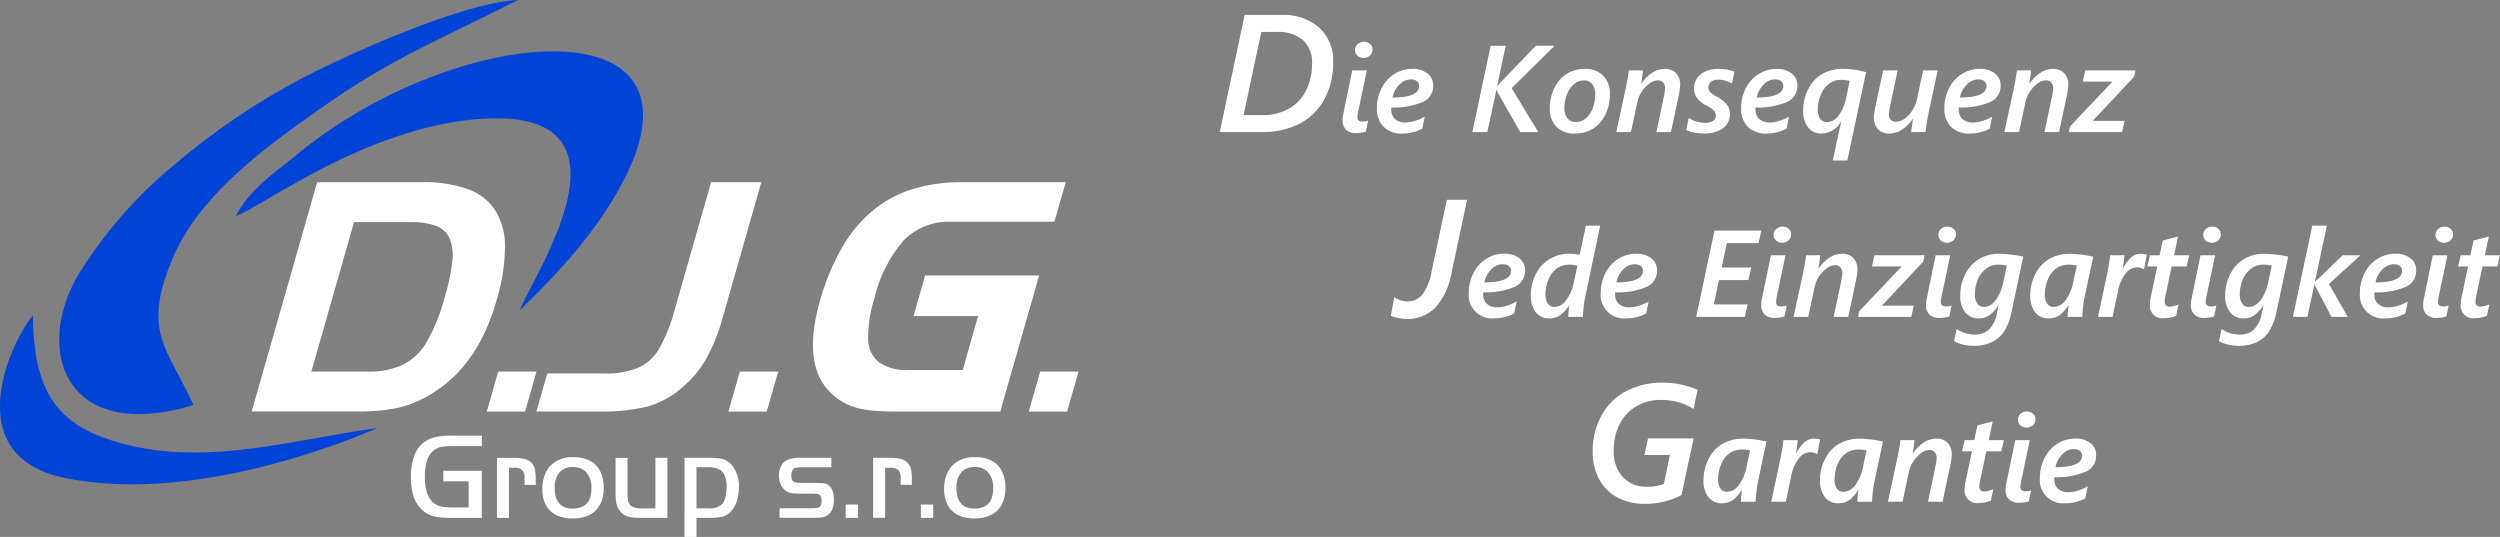 <svg xmlns="http://www.w3.org/2000/svg" width="284.008" height="61" viewBox="0 0 284.008 61">
  <rect x="0" y="0" width="284.008" height="61" fill="#808080" stroke="none"/>
  <g id="footer-logo-de" transform="translate(-582 -3150)">
    <g id="homelink" transform="translate(582 3150)">
      <path id="Path_1" data-name="Path 1" d="M154.667,69.3h4.355l-1.3,4.538h-4.355Zm-14.391-6.311,1.318-4.61h12.949l-4.413,15.454H138.346a27.16,27.16,0,0,1-3.158-.152,8.105,8.105,0,0,1-2.4-.648,6.583,6.583,0,0,1-2.068-1.487q-3.089-3.182-1.072-10.278a26.2,26.2,0,0,1,2.479-6.016,15.724,15.724,0,0,1,3.471-4.208,13.268,13.268,0,0,1,4.5-2.452,18.57,18.57,0,0,1,5.681-.808h11.783l-1.282,4.489H144.5a7.143,7.143,0,0,0-5.324,2.1,15.587,15.587,0,0,0-3.354,6.646,14.346,14.346,0,0,0-.692,4.592,3.391,3.391,0,0,0,1.242,2.649,5.457,5.457,0,0,0,3.323.858h6.168l1.751-6.133ZM120.543,69.3H124.9l-1.3,4.538h-4.355Zm-21.873.21h6.45a9.469,9.469,0,0,0,3.966-.688,5.412,5.412,0,0,0,2.372-2.26,20.493,20.493,0,0,0,1.742-4.489l4.078-14.289h5.708l-4.422,15.49a20.86,20.86,0,0,1-1.867,4.61A11.758,11.758,0,0,1,114,71.1a10.158,10.158,0,0,1-4.074,2.2,22.086,22.086,0,0,1-5.32.532H97.432Zm-5.579-.21h4.355l-1.3,4.538H91.8ZM83.055,52.318H76.716L71.866,69.3H78.2a9.222,9.222,0,0,0,4.074-.786A6.58,6.58,0,0,0,84.989,65.9a21.319,21.319,0,0,0,2.041-5.092,22.742,22.742,0,0,0,.853-4.114,5.111,5.111,0,0,0-.322-2.555,2.705,2.705,0,0,0-1.532-1.4A8.4,8.4,0,0,0,83.055,52.318ZM72.531,47.78h11.93a14.547,14.547,0,0,1,5.235.808,6.14,6.14,0,0,1,3.109,2.461,7.85,7.85,0,0,1,1.059,4.2,21.908,21.908,0,0,1-.974,6.016q-2.023,7.088-6.941,10.278a12.769,12.769,0,0,1-4.132,1.849,21.62,21.62,0,0,1-4.636.433H65.09Z" transform="translate(-36.497 -27.082)" fill="#fff"/>
      <path id="Path_2" data-name="Path 2" d="M169.641,115.809a1.928,1.928,0,0,0-1.536.616,2.643,2.643,0,0,0-.54,1.778,3.418,3.418,0,0,0,.13.992,1.951,1.951,0,0,0,.393.746,1.556,1.556,0,0,0,.639.442,2.515,2.515,0,0,0,.884.143c1.411,0,2.122-.764,2.122-2.291a2.641,2.641,0,0,0-.549-1.8,1.951,1.951,0,0,0-1.541-.63m.08-1.117a3.828,3.828,0,0,1,1.854.411,2.676,2.676,0,0,1,1.161,1.2,4.216,4.216,0,0,1,.393,1.9,4.159,4.159,0,0,1-.237,1.452,2.845,2.845,0,0,1-.679,1.09,2.921,2.921,0,0,1-1.1.67,4.219,4.219,0,0,1-1.465.237,4.279,4.279,0,0,1-1.9-.384,2.664,2.664,0,0,1-1.184-1.143,3.782,3.782,0,0,1-.406-1.827,4.477,4.477,0,0,1,.232-1.465,3.23,3.23,0,0,1,.648-1.143A3.413,3.413,0,0,1,169.721,114.692Zm-4.8,5.378v1.514h-1.4V120.07Zm-6.825-5.306h1.751a5.873,5.873,0,0,1,1.331.112,1.755,1.755,0,0,1,.773.4,1.474,1.474,0,0,1,.42.692,4.583,4.583,0,0,1,.125,1.2v.67h-1.273v-.67a1.462,1.462,0,0,0-.255-1.009,1.366,1.366,0,0,0-.974-.264h-.536v5.686h-1.362Zm-1.72,5.306v1.514h-1.4V120.07Zm-3.024-5.306v1.072h-3.064a7.431,7.431,0,0,0-.916.036.632.632,0,0,0-.348.174,1.11,1.11,0,0,0-.219.746,1.02,1.02,0,0,0,.1.523.539.539,0,0,0,.375.237,4.372,4.372,0,0,0,.862.063h.925c.768,0,1.246.018,1.425.045a1.265,1.265,0,0,1,.509.192,1.31,1.31,0,0,1,.473.643,2.9,2.9,0,0,1,.17,1.041,2.646,2.646,0,0,1-.237,1.175,1.43,1.43,0,0,1-.683.683,1.6,1.6,0,0,1-.549.147c-.205.022-.576.036-1.108.036h-3.6v-1.081h3.274c.344,0,.612-.009.8-.027a1.535,1.535,0,0,0,.375-.067c.219-.089.326-.344.326-.759,0-.442-.143-.7-.438-.764a6.963,6.963,0,0,0-.978-.04h-.545c-.509,0-.9-.009-1.166-.031a2.291,2.291,0,0,1-.621-.116,1.373,1.373,0,0,1-.42-.264,1.912,1.912,0,0,1-.5-.71,2.389,2.389,0,0,1-.183-.938,2.328,2.328,0,0,1,.25-1.085,1.529,1.529,0,0,1,.688-.688,3.719,3.719,0,0,1,1.586-.246h3.43Zm-15.325,1.076V120.5h1.3a2.1,2.1,0,0,0,1.626-.487,1.565,1.565,0,0,0,.259-.456,3.41,3.41,0,0,0,.174-.657,5.209,5.209,0,0,0,.063-.822,3.291,3.291,0,0,0-.214-1.3,1.4,1.4,0,0,0-.674-.724,2.833,2.833,0,0,0-1.237-.228h-1.3Zm-1.358-1.076h2.818a8.279,8.279,0,0,1,1.166.067,2.356,2.356,0,0,1,.768.241,2.421,2.421,0,0,1,.616.509,3.721,3.721,0,0,1,.808,2.577,4.718,4.718,0,0,1-.277,1.621,3.044,3.044,0,0,1-.741,1.2,2.091,2.091,0,0,1-.9.487,7.822,7.822,0,0,1-1.6.116h-1.3v2.171h-1.362Zm-3.305,5.74v-5.74h1.362v6.82h-2.97a6.928,6.928,0,0,1-1.237-.085,2.089,2.089,0,0,1-.759-.286,1.993,1.993,0,0,1-.545-.563,2.312,2.312,0,0,1-.295-.75,6.033,6.033,0,0,1-.08-1.1v-4.029H130.2v3.975a6.661,6.661,0,0,0,.036.773,1.142,1.142,0,0,0,.156.46.917.917,0,0,0,.514.406,2.913,2.913,0,0,0,.956.125h1.5ZM124,115.809a1.928,1.928,0,0,0-1.536.616,2.619,2.619,0,0,0-.54,1.778,3.419,3.419,0,0,0,.13.992,1.951,1.951,0,0,0,.393.746,1.556,1.556,0,0,0,.639.442,2.515,2.515,0,0,0,.884.143c1.411,0,2.122-.764,2.122-2.291a2.641,2.641,0,0,0-.549-1.8A1.951,1.951,0,0,0,124,115.809Zm.085-1.117a3.828,3.828,0,0,1,1.854.411,2.676,2.676,0,0,1,1.161,1.2,4.216,4.216,0,0,1,.393,1.9,4.159,4.159,0,0,1-.237,1.452,2.846,2.846,0,0,1-.679,1.09,2.921,2.921,0,0,1-1.1.67,4.219,4.219,0,0,1-1.465.237,4.279,4.279,0,0,1-1.9-.384,2.664,2.664,0,0,1-1.184-1.143,3.781,3.781,0,0,1-.406-1.827,4.476,4.476,0,0,1,.232-1.465,3.23,3.23,0,0,1,.648-1.143A3.407,3.407,0,0,1,124.082,114.692Zm-8.714.071h1.751a5.873,5.873,0,0,1,1.331.112,1.755,1.755,0,0,1,.773.4,1.474,1.474,0,0,1,.42.692,4.584,4.584,0,0,1,.125,1.2v.67h-1.273v-.67a1.437,1.437,0,0,0-.259-1.009,1.366,1.366,0,0,0-.974-.264h-.536v5.686h-1.362v-6.82Zm-6.1,1.474h4.368v5.351h-3.462a10.757,10.757,0,0,1-1.505-.089,3.9,3.9,0,0,1-1.036-.295,3.277,3.277,0,0,1-.844-.594,3.627,3.627,0,0,1-.911-1.487,6.981,6.981,0,0,1-.29-2.157,6.78,6.78,0,0,1,.429-2.582,3.156,3.156,0,0,1,1.3-1.554,3.444,3.444,0,0,1,1.184-.456,9.394,9.394,0,0,1,1.76-.134h3.386v1.193h-3.261a8.313,8.313,0,0,0-1.286.067,1.992,1.992,0,0,0-.733.295c-.8.487-1.193,1.51-1.193,3.06a6.9,6.9,0,0,0,.125,1.474,3.3,3.3,0,0,0,.42,1.027,2.186,2.186,0,0,0,.585.634,2.093,2.093,0,0,0,.813.317,7.412,7.412,0,0,0,1.264.089h1.764V117.43H109.27Z" transform="translate(-58.908 -62.75)" fill="#fff"/>
      <path id="Path_3" data-name="Path 3" d="M27.881,25.975c2.926-1.014,14.7-10.014,27.55-11.01,19.782-1.528,5.583,18.635,4.708,21.775.634-.911,7.486-6.682,11.64-14.525,10.9-20.586-18.764-18.148-36.863-3.305-2.568,2.108-5.5,4.042-7.035,7.066M23.049,47.464c-2.832-6.4-6.075-8.272-2.189-17.053,3.229-7.3,11.238-12.846,17.085-16.964,7.83-5.512,13.73-7.781,21.944-12.006-5.516.264-16.2,4.86-21.038,7.182a78.844,78.844,0,0,0-17.688,11.3A50.657,50.657,0,0,0,9.93,32.724C4.932,41.331,8.519,51.818,23.049,47.464Zm20.9,2.608c-10.1,1.371-20.193,4.632-30.292,1.367-6.526-2.1-8.75-6.124-8.839-14.123C2.627,39.643-3.974,53.114,8.3,55.7,23.723,58.943,42.313,50.755,43.948,50.072Z" transform="translate(-1.075 -1.44)" fill="#0044d7" fill-rule="evenodd"/>
    </g>
    <path id="Path_564" data-name="Path 564" d="M13.452-7.923a8.581,8.581,0,0,1-1,4.193A6.708,6.708,0,0,1,9.639-.951,9.072,9.072,0,0,1,5.362,0H.566L3.4-13.3H7.589a6.127,6.127,0,0,1,4.277,1.438A5.054,5.054,0,0,1,13.452-7.923Zm-2.4.176a3.444,3.444,0,0,0-1.03-2.7,4.335,4.335,0,0,0-2.987-.923H5.288L3.275-1.92H5.427A5.93,5.93,0,0,0,8.4-2.644a4.858,4.858,0,0,0,1.967-2.064A6.57,6.57,0,0,0,11.049-7.747Zm6.873-1.625a.884.884,0,0,1-.294.68,1.022,1.022,0,0,1-.718.27,1.022,1.022,0,0,1-.694-.246.818.818,0,0,1-.284-.649.852.852,0,0,1,.3-.677,1.071,1.071,0,0,1,.725-.26,1,1,0,0,1,.68.25A.805.805,0,0,1,17.922-9.372ZM16.063.116a1.585,1.585,0,0,1-1.145-.379,1.436,1.436,0,0,1-.393-1.083,3.236,3.236,0,0,1,.075-.7L15.618-7h1.661l-.93,4.409a5.78,5.78,0,0,0-.144.882q0,.52.595.52a1.664,1.664,0,0,0,.622-.109l-.26,1.258A4.272,4.272,0,0,1,16.063.116Zm8.75-5.394a1.966,1.966,0,0,1-1.176,1.863,8.4,8.4,0,0,1-3.568.625l-.014.075v.137a1.431,1.431,0,0,0,.424,1.1,1.673,1.673,0,0,0,1.183.393,3.675,3.675,0,0,0,1.111-.188,5.144,5.144,0,0,0,1.083-.482L23.582-.39a4.692,4.692,0,0,1-2.276.561,2.876,2.876,0,0,1-2.123-.759,2.886,2.886,0,0,1-.762-2.14,4.894,4.894,0,0,1,.52-2.225A4.019,4.019,0,0,1,20.39-6.58a3.721,3.721,0,0,1,2.037-.591,2.694,2.694,0,0,1,1.743.52A1.679,1.679,0,0,1,24.813-5.277Zm-1.6.041a.662.662,0,0,0-.25-.543,1.064,1.064,0,0,0-.687-.2,1.808,1.808,0,0,0-1.312.595,2.885,2.885,0,0,0-.772,1.463Q23.213-3.924,23.213-5.236ZM38.6-9.8,33.727-4.983,36.755,0H34.7L32.312-4.2a3.488,3.488,0,0,1-.28-.608H32L30.965,0h-1.7l2.078-9.8H33.05l-.971,4.58h.027l.328-.383,4.04-4.2ZM44.89-4.313a5.244,5.244,0,0,1-.509,2.321A3.77,3.77,0,0,1,42.972-.386,3.857,3.857,0,0,1,40.9.171a2.8,2.8,0,0,1-2.075-.759,2.844,2.844,0,0,1-.755-2.1A5.179,5.179,0,0,1,38.577-5a3.86,3.86,0,0,1,1.4-1.606,3.8,3.8,0,0,1,2.078-.567,2.8,2.8,0,0,1,2.064.762A2.824,2.824,0,0,1,44.89-4.313Zm-1.668.041a1.831,1.831,0,0,0-.338-1.162,1.128,1.128,0,0,0-.94-.431,1.705,1.705,0,0,0-1.128.427,2.864,2.864,0,0,0-.8,1.159,4.2,4.2,0,0,0-.291,1.565,1.774,1.774,0,0,0,.345,1.159,1.152,1.152,0,0,0,.94.42,1.735,1.735,0,0,0,1.145-.427,2.74,2.74,0,0,0,.786-1.159A4.347,4.347,0,0,0,43.222-4.272Zm9.652-1.019a8.179,8.179,0,0,1-.212,1.354L51.828,0H50.174l.848-4.047a7.44,7.44,0,0,0,.137-.9,1,1,0,0,0-.215-.667.755.755,0,0,0-.612-.256,1.656,1.656,0,0,0-.933.345,3.364,3.364,0,0,0-.878.926,3.4,3.4,0,0,0-.506,1.155L47.282,0H45.614l1.06-4.895Q46.92-6.07,47.036-7h1.613q-.055.581-.212,1.5h.027a4.261,4.261,0,0,1,1.248-1.237A2.613,2.613,0,0,1,51.1-7.171a1.72,1.72,0,0,1,1.309.485A1.947,1.947,0,0,1,52.874-5.291ZM58.76-5.51a3.416,3.416,0,0,0-.714-.308,2.737,2.737,0,0,0-.824-.13,1.293,1.293,0,0,0-.858.243.785.785,0,0,0-.284.625.758.758,0,0,0,.232.567,3.123,3.123,0,0,0,.67.465A3.781,3.781,0,0,1,58.2-3.1a1.766,1.766,0,0,1,.325,1.06,1.961,1.961,0,0,1-.345,1.155,2.271,2.271,0,0,1-1.008.772,4.161,4.161,0,0,1-1.62.28,5.62,5.62,0,0,1-1.1-.116,3.352,3.352,0,0,1-.889-.28l.273-1.354a3.994,3.994,0,0,0,.892.383,3.408,3.408,0,0,0,.995.157,1.464,1.464,0,0,0,.9-.226.741.741,0,0,0,.294-.622.774.774,0,0,0-.2-.533,3.081,3.081,0,0,0-.783-.54A3.437,3.437,0,0,1,54.8-3.842a1.76,1.76,0,0,1-.352-1.094,2.065,2.065,0,0,1,.332-1.152,2.2,2.2,0,0,1,.957-.8,3.539,3.539,0,0,1,1.487-.287,5.386,5.386,0,0,1,1,.092,4.334,4.334,0,0,1,.824.229Zm7.431.232a1.966,1.966,0,0,1-1.176,1.863,8.4,8.4,0,0,1-3.568.625l-.014.075v.137a1.431,1.431,0,0,0,.424,1.1,1.673,1.673,0,0,0,1.183.393,3.675,3.675,0,0,0,1.111-.188,5.144,5.144,0,0,0,1.083-.482L64.96-.39a4.692,4.692,0,0,1-2.276.561,2.876,2.876,0,0,1-2.123-.759,2.886,2.886,0,0,1-.762-2.14,4.894,4.894,0,0,1,.52-2.225A4.019,4.019,0,0,1,61.768-6.58,3.721,3.721,0,0,1,63.8-7.171a2.694,2.694,0,0,1,1.743.52A1.679,1.679,0,0,1,66.19-5.277Zm-1.6.041a.662.662,0,0,0-.25-.543,1.064,1.064,0,0,0-.687-.2,1.808,1.808,0,0,0-1.312.595,2.885,2.885,0,0,0-.772,1.463Q64.591-3.924,64.591-5.236Zm7.273,8.47H70.217L70.866.15q.144-.649.328-1.36h-.027a2.651,2.651,0,0,1-2.2,1.381,1.892,1.892,0,0,1-1.559-.694,3.042,3.042,0,0,1-.561-1.958,5.142,5.142,0,0,1,.6-2.434,4.034,4.034,0,0,1,1.6-1.7,4.6,4.6,0,0,1,2.287-.561,9.958,9.958,0,0,1,2.659.376ZM72.131-5.8a3.564,3.564,0,0,0-.95-.13,2.313,2.313,0,0,0-1.354.414,2.861,2.861,0,0,0-.957,1.234,4.154,4.154,0,0,0-.362,1.7,1.827,1.827,0,0,0,.27,1.09.906.906,0,0,0,.776.366,1.67,1.67,0,0,0,1.313-.749,4.893,4.893,0,0,0,.861-2ZM80.751,0H79.11l.212-1.483h-.027A4.532,4.532,0,0,1,78.058-.267a2.559,2.559,0,0,1-1.395.438,1.716,1.716,0,0,1-1.326-.5,1.973,1.973,0,0,1-.458-1.391,8.23,8.23,0,0,1,.212-1.34L75.925-7h1.654l-.854,4.026a8.172,8.172,0,0,0-.144.916.965.965,0,0,0,.205.649.766.766,0,0,0,.615.239,1.685,1.685,0,0,0,.967-.349,3.362,3.362,0,0,0,.878-.94,3.492,3.492,0,0,0,.506-1.179L80.471-7h1.654l-1,4.7A21.953,21.953,0,0,0,80.751,0Zm8.524-5.277A1.966,1.966,0,0,1,88.1-3.415a8.4,8.4,0,0,1-3.568.625l-.014.075v.137a1.431,1.431,0,0,0,.424,1.1,1.673,1.673,0,0,0,1.183.393,3.675,3.675,0,0,0,1.111-.188,5.144,5.144,0,0,0,1.083-.482L88.045-.39a4.692,4.692,0,0,1-2.276.561,2.877,2.877,0,0,1-2.123-.759,2.886,2.886,0,0,1-.762-2.14,4.894,4.894,0,0,1,.52-2.225A4.019,4.019,0,0,1,84.853-6.58a3.721,3.721,0,0,1,2.037-.591,2.694,2.694,0,0,1,1.743.52A1.679,1.679,0,0,1,89.275-5.277Zm-1.6.041a.662.662,0,0,0-.25-.543,1.064,1.064,0,0,0-.687-.2,1.808,1.808,0,0,0-1.312.595,2.885,2.885,0,0,0-.772,1.463Q87.676-3.924,87.676-5.236Zm9.29-.055a8.179,8.179,0,0,1-.212,1.354L95.92,0H94.266l.848-4.047a7.439,7.439,0,0,0,.137-.9,1,1,0,0,0-.215-.667.755.755,0,0,0-.612-.256,1.656,1.656,0,0,0-.933.345,3.364,3.364,0,0,0-.878.926,3.4,3.4,0,0,0-.506,1.155L91.374,0H89.706l1.06-4.895Q91.012-6.07,91.128-7h1.613q-.055.581-.212,1.5h.027A4.261,4.261,0,0,1,93.8-6.733,2.613,2.613,0,0,1,95.2-7.171a1.72,1.72,0,0,1,1.309.485A1.947,1.947,0,0,1,96.966-5.291Zm2.775,4.02h3.616L103.084,0H97.027l.13-.636,4.833-5.093H98.613L98.887-7h5.708l-.157.718Zm-77.967,22.5a4.929,4.929,0,0,1-.965-.116A3.2,3.2,0,0,1,20,20.87l.4-2.125a2.25,2.25,0,0,0,.64.343,2.279,2.279,0,0,0,.807.158,2.156,2.156,0,0,0,1.726-.775,5.773,5.773,0,0,0,1.03-2.491L26.366,7.7h2.3L26.9,15.99a7.929,7.929,0,0,1-1.851,3.966A4.42,4.42,0,0,1,21.774,21.232Zm13.478-5.509a1.966,1.966,0,0,1-1.176,1.863,8.4,8.4,0,0,1-3.568.625l-.014.075v.137a1.431,1.431,0,0,0,.424,1.1,1.673,1.673,0,0,0,1.183.393,3.675,3.675,0,0,0,1.111-.188,5.144,5.144,0,0,0,1.083-.482l-.273,1.36a4.692,4.692,0,0,1-2.276.561,2.641,2.641,0,0,1-2.885-2.9,4.894,4.894,0,0,1,.52-2.225,4.019,4.019,0,0,1,1.449-1.627,3.721,3.721,0,0,1,2.037-.591,2.694,2.694,0,0,1,1.743.52A1.679,1.679,0,0,1,35.252,15.723Zm-1.6.041a.662.662,0,0,0-.25-.543,1.064,1.064,0,0,0-.687-.2,1.808,1.808,0,0,0-1.312.595,2.885,2.885,0,0,0-.772,1.463Q33.652,17.076,33.652,15.764ZM41.828,21H40.153q0-.321.123-1.306h-.027a3.916,3.916,0,0,1-1.022,1.121,2.083,2.083,0,0,1-1.2.355,1.89,1.89,0,0,1-1.562-.694,3.043,3.043,0,0,1-.557-1.952,5.152,5.152,0,0,1,.571-2.389,4.157,4.157,0,0,1,1.565-1.709,4.3,4.3,0,0,1,2.259-.6,5.218,5.218,0,0,1,1.148.123l.711-3.315H43.79l-1.709,8.135a10.5,10.5,0,0,0-.167,1.073A10.393,10.393,0,0,0,41.828,21ZM41.2,15.189a3.727,3.727,0,0,0-.93-.123,2.372,2.372,0,0,0-1.381.41,2.834,2.834,0,0,0-.957,1.234,4.21,4.21,0,0,0-.362,1.712,1.8,1.8,0,0,0,.27,1.077.913.913,0,0,0,.783.366,1.654,1.654,0,0,0,1.306-.772,5.358,5.358,0,0,0,.882-2.1Zm9.044.533a1.966,1.966,0,0,1-1.176,1.863,8.4,8.4,0,0,1-3.568.625l-.014.075v.137a1.431,1.431,0,0,0,.424,1.1,1.673,1.673,0,0,0,1.183.393,3.675,3.675,0,0,0,1.111-.188,5.144,5.144,0,0,0,1.083-.482l-.273,1.36a4.692,4.692,0,0,1-2.276.561,2.641,2.641,0,0,1-2.885-2.9,4.894,4.894,0,0,1,.52-2.225A4.019,4.019,0,0,1,45.82,14.42a3.721,3.721,0,0,1,2.037-.591,2.694,2.694,0,0,1,1.743.52A1.679,1.679,0,0,1,50.243,15.723Zm-1.6.041a.662.662,0,0,0-.25-.543,1.064,1.064,0,0,0-.687-.2,1.808,1.808,0,0,0-1.312.595,2.885,2.885,0,0,0-.772,1.463Q48.644,17.076,48.644,15.764Zm13.132-3.145h-3.6l-.588,2.775h3.35l-.308,1.422H57.284l-.595,2.769h3.835L60.23,21H54.693l2.078-9.8h5.312Zm3.705-.991a.884.884,0,0,1-.294.68,1.095,1.095,0,0,1-1.412.024.818.818,0,0,1-.284-.649.852.852,0,0,1,.3-.677,1.071,1.071,0,0,1,.725-.26,1,1,0,0,1,.68.25A.805.805,0,0,1,65.48,11.628Zm-1.859,9.488a1.585,1.585,0,0,1-1.145-.379,1.436,1.436,0,0,1-.393-1.083,3.236,3.236,0,0,1,.075-.7L63.177,14h1.661l-.93,4.409a5.78,5.78,0,0,0-.144.882q0,.52.595.52a1.664,1.664,0,0,0,.622-.109l-.26,1.258A4.272,4.272,0,0,1,63.621,21.116Zm9.393-5.407a8.179,8.179,0,0,1-.212,1.354L71.968,21H70.313l.848-4.047a7.439,7.439,0,0,0,.137-.9,1,1,0,0,0-.215-.667.755.755,0,0,0-.612-.256,1.656,1.656,0,0,0-.933.345,3.364,3.364,0,0,0-.878.926,3.4,3.4,0,0,0-.506,1.155L67.422,21H65.754l1.06-4.895q.246-1.176.362-2.105h1.613q-.055.581-.212,1.5H68.6a4.261,4.261,0,0,1,1.248-1.237,2.613,2.613,0,0,1,1.391-.437,1.72,1.72,0,0,1,1.309.485A1.947,1.947,0,0,1,73.014,15.709Zm2.775,4.02h3.616L79.132,21H73.075l.13-.636,4.833-5.093H74.661L74.935,14h5.708l-.157.718Zm8.408-8.1a.884.884,0,0,1-.294.68,1.095,1.095,0,0,1-1.412.024.818.818,0,0,1-.284-.649.852.852,0,0,1,.3-.677,1.071,1.071,0,0,1,.725-.26,1,1,0,0,1,.68.25A.805.805,0,0,1,84.2,11.628Zm-1.859,9.488a1.585,1.585,0,0,1-1.145-.379,1.436,1.436,0,0,1-.393-1.083,3.235,3.235,0,0,1,.075-.7L81.894,14h1.661l-.93,4.409a5.78,5.78,0,0,0-.144.882q0,.52.595.52A1.664,1.664,0,0,0,83.7,19.7l-.26,1.258A4.272,4.272,0,0,1,82.338,21.116Zm3.821,3.172a4.786,4.786,0,0,1-2.167-.52l.294-1.395a3.622,3.622,0,0,0,2,.636,2.365,2.365,0,0,0,1.682-.581,3.459,3.459,0,0,0,.889-1.866l.178-.854H89a3.631,3.631,0,0,1-1.036,1.131,2.12,2.12,0,0,1-1.159.332,1.9,1.9,0,0,1-1.548-.687,2.988,2.988,0,0,1-.564-1.945,5.154,5.154,0,0,1,.571-2.4,4.2,4.2,0,0,1,1.562-1.706,4.248,4.248,0,0,1,2.249-.6,15.3,15.3,0,0,1,2.769.314L90.541,20.33a6.8,6.8,0,0,1-.854,2.3,3.452,3.452,0,0,1-1.4,1.237A4.862,4.862,0,0,1,86.159,24.288Zm3.828-9.119a4.492,4.492,0,0,0-1.039-.1,2.141,2.141,0,0,0-1.312.451,2.991,2.991,0,0,0-.94,1.224,4.145,4.145,0,0,0-.338,1.682,1.785,1.785,0,0,0,.273,1.073.878.878,0,0,0,.745.369,1.477,1.477,0,0,0,.909-.328,2.957,2.957,0,0,0,.786-1.019,5.661,5.661,0,0,0,.513-1.449ZM98.56,21H96.885q0-.171.041-.625t.082-.7H96.98a5.435,5.435,0,0,1-.742.913,2.312,2.312,0,0,1-.673.434,2.123,2.123,0,0,1-.82.15,1.862,1.862,0,0,1-1.552-.7,3.077,3.077,0,0,1-.554-1.948,5.168,5.168,0,0,1,.6-2.42,4.018,4.018,0,0,1,1.6-1.709,4.7,4.7,0,0,1,2.334-.561,12.658,12.658,0,0,1,2.618.328l-.964,4.566q-.1.485-.185,1.193A10.157,10.157,0,0,0,98.56,21Zm-.629-5.831a3.984,3.984,0,0,0-.937-.1,2.375,2.375,0,0,0-1.374.407,2.808,2.808,0,0,0-.957,1.234,4.265,4.265,0,0,0-.362,1.729,1.813,1.813,0,0,0,.263,1.056.882.882,0,0,0,.769.373,1.676,1.676,0,0,0,1.33-.772,5.088,5.088,0,0,0,.865-2.044Zm7.636.424a1.734,1.734,0,0,0-.807-.219,1.668,1.668,0,0,0-1.3.718,4.443,4.443,0,0,0-.837,1.914L101.991,21h-1.654l.971-4.553a23.669,23.669,0,0,0,.41-2.447h1.627q-.068.663-.191,1.477h.027a4.733,4.733,0,0,1,.906-1.213,1.6,1.6,0,0,1,1.111-.434,3.146,3.146,0,0,1,.69.1Zm4.84-.321h-1.7l-.67,3.165a4.932,4.932,0,0,0-.123.8.614.614,0,0,0,.144.455.659.659,0,0,0,.472.14,3.024,3.024,0,0,0,.957-.246l-.273,1.292a3.705,3.705,0,0,1-1.354.267,1.414,1.414,0,0,1-1.62-1.579,5,5,0,0,1,.144-1.039l.684-3.254h-1.121l.3-1.271h1.087l.362-1.675,1.736-.458L108.984,14H110.7Zm3.883-3.644a.884.884,0,0,1-.294.68,1.095,1.095,0,0,1-1.412.024.818.818,0,0,1-.284-.649.852.852,0,0,1,.3-.677,1.071,1.071,0,0,1,.725-.26,1,1,0,0,1,.68.25A.805.805,0,0,1,114.289,11.628Zm-1.859,9.488a1.585,1.585,0,0,1-1.145-.379,1.436,1.436,0,0,1-.393-1.083,3.235,3.235,0,0,1,.075-.7L111.985,14h1.661l-.93,4.409a5.78,5.78,0,0,0-.144.882q0,.52.595.52a1.664,1.664,0,0,0,.622-.109l-.26,1.258A4.272,4.272,0,0,1,112.43,21.116Zm3.821,3.172a4.786,4.786,0,0,1-2.167-.52l.294-1.395a3.622,3.622,0,0,0,2,.636,2.365,2.365,0,0,0,1.682-.581,3.459,3.459,0,0,0,.889-1.866l.178-.854h-.027a3.631,3.631,0,0,1-1.036,1.131,2.12,2.12,0,0,1-1.159.332,1.9,1.9,0,0,1-1.548-.687,2.988,2.988,0,0,1-.564-1.945,5.154,5.154,0,0,1,.571-2.4,4.2,4.2,0,0,1,1.562-1.706,4.248,4.248,0,0,1,2.249-.6,15.3,15.3,0,0,1,2.769.314l-1.306,6.187a6.8,6.8,0,0,1-.854,2.3,3.452,3.452,0,0,1-1.4,1.237A4.862,4.862,0,0,1,116.251,24.288Zm3.828-9.119a4.492,4.492,0,0,0-1.039-.1,2.141,2.141,0,0,0-1.312.451,2.991,2.991,0,0,0-.94,1.224,4.145,4.145,0,0,0-.338,1.682,1.785,1.785,0,0,0,.273,1.073.878.878,0,0,0,.745.369,1.477,1.477,0,0,0,.909-.328,2.957,2.957,0,0,0,.786-1.019,5.661,5.661,0,0,0,.513-1.449Zm6.494,2.1L128.713,21H126.86l-1.921-3.664h-.027L124.133,21h-1.654l2.208-10.363h1.654L124.98,17h.027l3.138-3h2.01Zm9.912-1.545a1.966,1.966,0,0,1-1.176,1.863,8.4,8.4,0,0,1-3.568.625l-.014.075v.137a1.431,1.431,0,0,0,.424,1.1,1.673,1.673,0,0,0,1.183.393,3.675,3.675,0,0,0,1.111-.188,5.144,5.144,0,0,0,1.083-.482l-.273,1.36a4.692,4.692,0,0,1-2.276.561,2.641,2.641,0,0,1-2.885-2.9,4.894,4.894,0,0,1,.52-2.225,4.019,4.019,0,0,1,1.449-1.627,3.721,3.721,0,0,1,2.037-.591,2.694,2.694,0,0,1,1.743.52A1.679,1.679,0,0,1,136.485,15.723Zm-1.6.041a.662.662,0,0,0-.25-.543,1.064,1.064,0,0,0-.687-.2,1.808,1.808,0,0,0-1.312.595,2.885,2.885,0,0,0-.772,1.463Q134.886,17.076,134.886,15.764Zm5.79-4.136a.884.884,0,0,1-.294.68,1.095,1.095,0,0,1-1.412.024.818.818,0,0,1-.284-.649.852.852,0,0,1,.3-.677,1.071,1.071,0,0,1,.725-.26,1,1,0,0,1,.68.25A.805.805,0,0,1,140.676,11.628Zm-1.859,9.488a1.585,1.585,0,0,1-1.145-.379,1.436,1.436,0,0,1-.393-1.083,3.236,3.236,0,0,1,.075-.7L138.372,14h1.661l-.93,4.409a5.78,5.78,0,0,0-.144.882q0,.52.595.52a1.664,1.664,0,0,0,.622-.109l-.26,1.258A4.272,4.272,0,0,1,138.816,21.116Zm6.9-5.845h-1.7l-.67,3.165a4.932,4.932,0,0,0-.123.8.614.614,0,0,0,.144.455.659.659,0,0,0,.472.14,3.024,3.024,0,0,0,.957-.246l-.273,1.292a3.705,3.705,0,0,1-1.354.267,1.414,1.414,0,0,1-1.62-1.579,5,5,0,0,1,.144-1.039l.684-3.254H141.25l.3-1.271h1.087L143,12.325l1.736-.458L144.292,14h1.716ZM54.4,31.47a5.743,5.743,0,0,0-1.647-.756,7,7,0,0,0-1.99-.283,5.578,5.578,0,0,0-2.853.719A4.858,4.858,0,0,0,46,33.177a6.461,6.461,0,0,0-.673,3,4.257,4.257,0,0,0,1.025,3.015,3.63,3.63,0,0,0,2.8,1.1,5.39,5.39,0,0,0,1.865-.315l.687-3.284H48.808l.408-1.893H54.4l-1.373,6.438a8.854,8.854,0,0,1-4.175,1,6.427,6.427,0,0,1-3.131-.738,5.022,5.022,0,0,1-2.069-2.087,6.46,6.46,0,0,1-.719-3.085,8.407,8.407,0,0,1,.983-4.082,6.831,6.831,0,0,1,2.788-2.792,8.7,8.7,0,0,1,4.226-.983,9.92,9.92,0,0,1,3.915.816ZM61.443,42H59.769q0-.171.041-.625t.082-.7h-.027a5.435,5.435,0,0,1-.742.913,2.312,2.312,0,0,1-.673.434,2.123,2.123,0,0,1-.82.15,1.862,1.862,0,0,1-1.552-.7,3.077,3.077,0,0,1-.554-1.948,5.168,5.168,0,0,1,.6-2.42,4.018,4.018,0,0,1,1.6-1.709,4.7,4.7,0,0,1,2.334-.561,12.658,12.658,0,0,1,2.618.328l-.964,4.566q-.1.485-.185,1.193A10.157,10.157,0,0,0,61.443,42Zm-.629-5.831a3.984,3.984,0,0,0-.937-.1,2.375,2.375,0,0,0-1.374.407,2.808,2.808,0,0,0-.957,1.234,4.265,4.265,0,0,0-.362,1.729,1.813,1.813,0,0,0,.263,1.056.882.882,0,0,0,.769.373,1.676,1.676,0,0,0,1.33-.772,5.088,5.088,0,0,0,.865-2.044Zm7.636.424a1.734,1.734,0,0,0-.807-.219,1.668,1.668,0,0,0-1.3.718,4.443,4.443,0,0,0-.837,1.914L64.875,42H63.221l.971-4.553A23.669,23.669,0,0,0,64.6,35h1.627q-.068.663-.191,1.477h.027a4.733,4.733,0,0,1,.906-1.213,1.6,1.6,0,0,1,1.111-.434,3.146,3.146,0,0,1,.69.1ZM74.671,42H73q0-.171.041-.625t.082-.7h-.027a5.435,5.435,0,0,1-.742.913,2.312,2.312,0,0,1-.673.434,2.123,2.123,0,0,1-.82.15,1.862,1.862,0,0,1-1.552-.7,3.077,3.077,0,0,1-.554-1.948,5.168,5.168,0,0,1,.6-2.42,4.018,4.018,0,0,1,1.6-1.709,4.7,4.7,0,0,1,2.334-.561,12.658,12.658,0,0,1,2.618.328l-.964,4.566q-.1.485-.185,1.193A10.157,10.157,0,0,0,74.671,42Zm-.629-5.831a3.984,3.984,0,0,0-.937-.1,2.375,2.375,0,0,0-1.374.407,2.808,2.808,0,0,0-.957,1.234,4.265,4.265,0,0,0-.362,1.729,1.813,1.813,0,0,0,.263,1.056.882.882,0,0,0,.769.373,1.676,1.676,0,0,0,1.33-.772,5.088,5.088,0,0,0,.865-2.044Zm9.687.54a8.179,8.179,0,0,1-.212,1.354L82.683,42H81.028l.848-4.047a7.439,7.439,0,0,0,.137-.9,1,1,0,0,0-.215-.667.755.755,0,0,0-.612-.256,1.656,1.656,0,0,0-.933.345,3.364,3.364,0,0,0-.878.926,3.4,3.4,0,0,0-.506,1.155L78.137,42H76.469l1.06-4.895q.246-1.176.362-2.105H79.5q-.055.581-.212,1.5h.027a4.261,4.261,0,0,1,1.248-1.237,2.613,2.613,0,0,1,1.391-.437,1.72,1.72,0,0,1,1.309.485A1.947,1.947,0,0,1,83.729,36.709Zm5.626-.437h-1.7l-.67,3.165a4.932,4.932,0,0,0-.123.8.614.614,0,0,0,.144.455.659.659,0,0,0,.472.14,3.024,3.024,0,0,0,.957-.246l-.273,1.292a3.705,3.705,0,0,1-1.354.267,1.414,1.414,0,0,1-1.62-1.579,5,5,0,0,1,.144-1.039l.684-3.254H84.891l.3-1.271h1.087l.362-1.675,1.736-.458L87.933,35h1.716Zm3.883-3.644a.884.884,0,0,1-.294.68,1.095,1.095,0,0,1-1.412.024.818.818,0,0,1-.284-.649.852.852,0,0,1,.3-.677,1.071,1.071,0,0,1,.725-.26,1,1,0,0,1,.68.25A.805.805,0,0,1,93.237,32.628Zm-1.859,9.488a1.585,1.585,0,0,1-1.145-.379,1.436,1.436,0,0,1-.393-1.083,3.235,3.235,0,0,1,.075-.7L90.934,35h1.661l-.93,4.409a5.78,5.78,0,0,0-.144.882q0,.52.595.52a1.664,1.664,0,0,0,.622-.109l-.26,1.258A4.272,4.272,0,0,1,91.378,42.116Zm8.75-5.394a1.966,1.966,0,0,1-1.176,1.863,8.4,8.4,0,0,1-3.568.625l-.014.075v.137a1.431,1.431,0,0,0,.424,1.1,1.673,1.673,0,0,0,1.183.393,3.675,3.675,0,0,0,1.111-.188,5.144,5.144,0,0,0,1.083-.482L98.9,41.61a4.692,4.692,0,0,1-2.276.561,2.641,2.641,0,0,1-2.885-2.9,4.894,4.894,0,0,1,.52-2.225,4.019,4.019,0,0,1,1.449-1.627,3.721,3.721,0,0,1,2.037-.591,2.694,2.694,0,0,1,1.743.52A1.679,1.679,0,0,1,100.128,36.723Zm-1.6.041a.662.662,0,0,0-.25-.543,1.064,1.064,0,0,0-.687-.2,1.808,1.808,0,0,0-1.312.595,2.885,2.885,0,0,0-.772,1.463Q98.528,38.076,98.528,36.764Z" transform="translate(720 3165)" fill="#fff"/>
  </g>
</svg>
